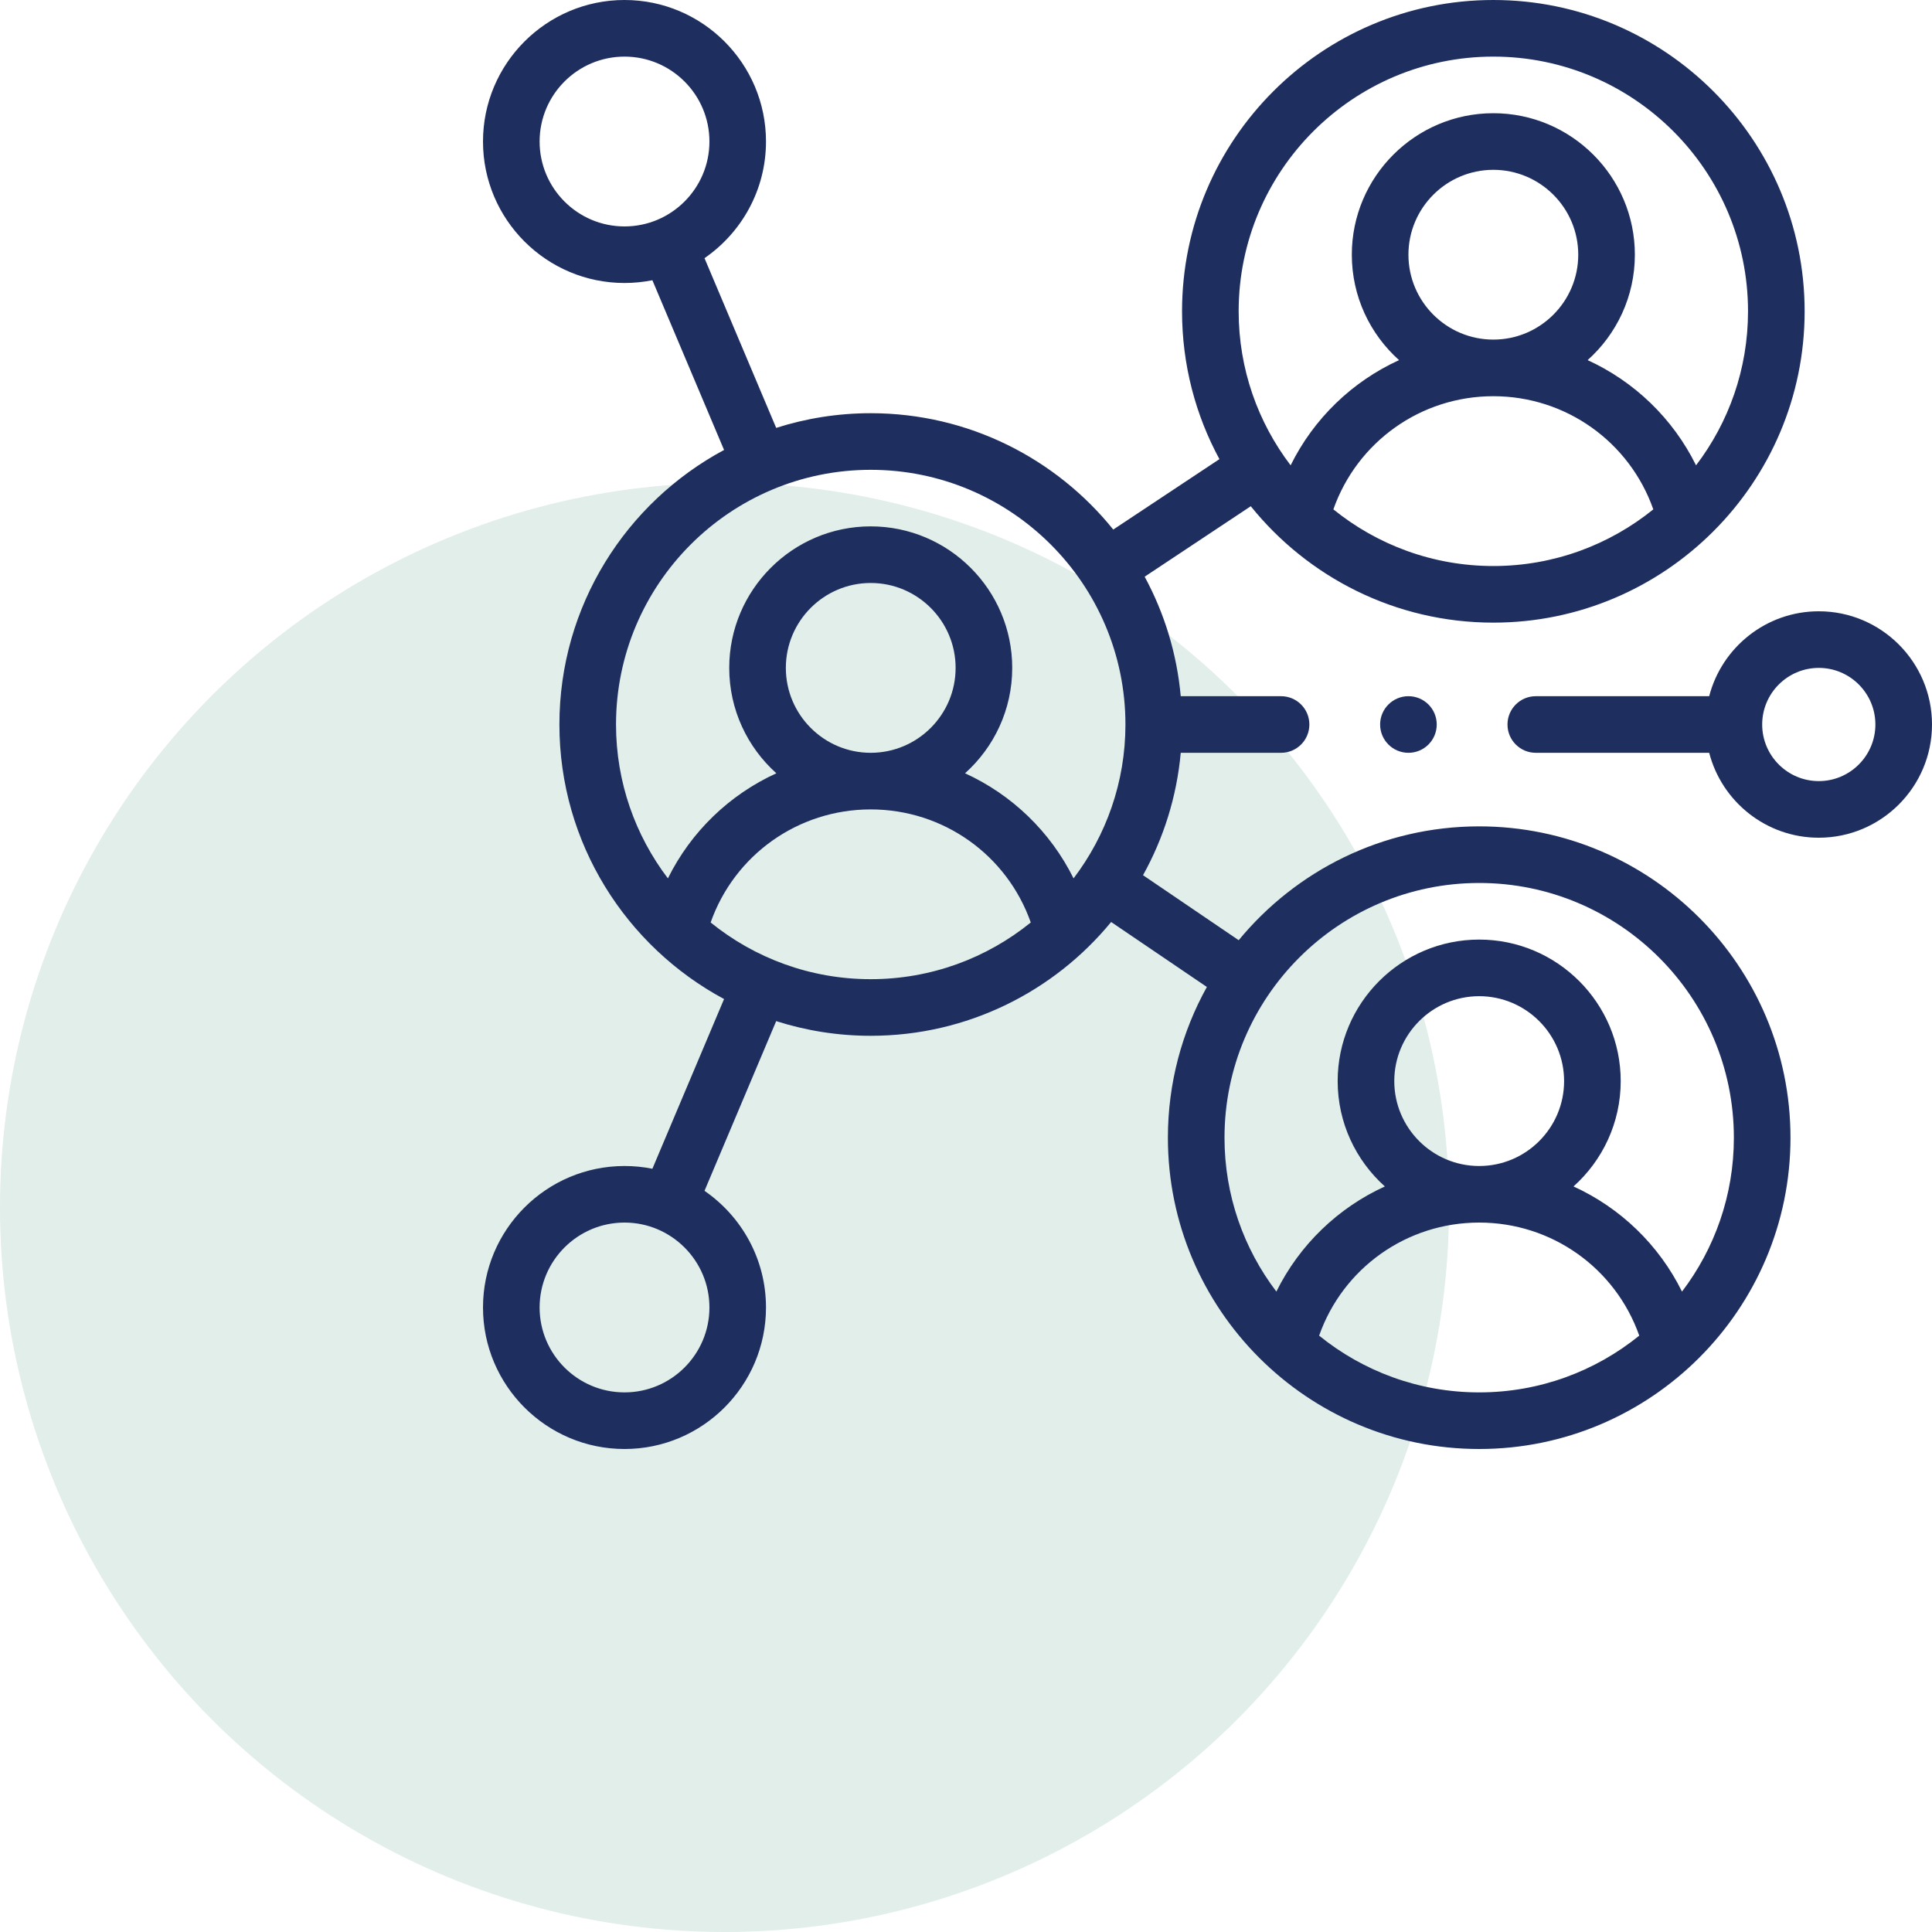 <svg width="40" height="40" viewBox="0 0 40 40" fill="none" xmlns="http://www.w3.org/2000/svg">
<circle cx="15" cy="25" r="15" fill="#6CAD9A" fill-opacity="0.2"/>
<g clip-path="url(#clip0_2768_35173)">
<path d="M29.16 15.586C29.484 15.586 29.746 15.324 29.746 15C29.746 14.676 29.484 14.414 29.16 14.414C28.837 14.414 28.574 14.676 28.574 15C28.574 15.324 28.837 15.586 29.16 15.586Z" fill="#1E2E5E"/>
<path d="M30.625 17.109C28.622 17.109 26.83 18.028 25.646 19.466L23.665 18.12C24.089 17.357 24.363 16.498 24.446 15.586H26.523C26.847 15.586 27.109 15.324 27.109 15C27.109 14.676 26.847 14.414 26.523 14.414H24.446C24.365 13.525 24.104 12.688 23.699 11.94L25.896 10.481C27.079 11.949 28.89 12.891 30.918 12.891C34.472 12.891 37.363 9.999 37.363 6.445C37.363 2.891 34.472 0 30.918 0C27.364 0 24.473 2.891 24.473 6.445C24.473 7.552 24.753 8.595 25.247 9.506L23.049 10.964C21.866 9.496 20.055 8.555 18.027 8.555C17.345 8.555 16.687 8.662 16.07 8.859L14.586 5.345C15.354 4.816 15.859 3.931 15.859 2.93C15.859 1.314 14.545 0 12.93 0C11.314 0 10 1.314 10 2.93C10 4.545 11.314 5.859 12.93 5.859C13.127 5.859 13.32 5.839 13.507 5.802L14.991 9.316C12.964 10.403 11.582 12.543 11.582 15C11.582 17.457 12.964 19.596 14.991 20.684L13.507 24.198C13.32 24.16 13.127 24.141 12.93 24.141C11.314 24.141 10 25.455 10 27.07C10 28.686 11.314 30 12.93 30C14.545 30 15.859 28.686 15.859 27.07C15.859 26.069 15.354 25.184 14.586 24.655L16.07 21.141C16.687 21.338 17.345 21.445 18.027 21.445C20.03 21.445 21.823 20.527 23.005 19.089L24.987 20.434C24.473 21.36 24.18 22.423 24.18 23.555C24.18 27.109 27.071 30 30.625 30C34.179 30 37.07 27.109 37.07 23.555C37.07 20.001 34.179 17.109 30.625 17.109ZM30.918 11.719C29.665 11.719 28.512 11.279 27.606 10.546C28.097 9.151 29.413 8.203 30.918 8.203C32.423 8.203 33.739 9.151 34.23 10.546C33.324 11.279 32.171 11.719 30.918 11.719ZM29.16 5.273C29.16 4.304 29.949 3.516 30.918 3.516C31.887 3.516 32.676 4.304 32.676 5.273C32.676 6.243 31.887 7.031 30.918 7.031C29.949 7.031 29.16 6.243 29.16 5.273ZM30.918 1.172C33.826 1.172 36.191 3.538 36.191 6.445C36.191 7.643 35.79 8.748 35.115 9.634C34.635 8.663 33.837 7.898 32.87 7.456C33.47 6.919 33.848 6.14 33.848 5.273C33.848 3.658 32.533 2.344 30.918 2.344C29.302 2.344 27.988 3.658 27.988 5.273C27.988 6.14 28.366 6.919 28.966 7.456C27.998 7.898 27.201 8.663 26.721 9.634C26.046 8.748 25.645 7.643 25.645 6.445C25.645 3.538 28.01 1.172 30.918 1.172ZM12.93 4.688C11.96 4.688 11.172 3.899 11.172 2.93C11.172 1.96 11.96 1.172 12.93 1.172C13.899 1.172 14.688 1.96 14.688 2.93C14.688 3.899 13.899 4.688 12.93 4.688ZM14.688 27.07C14.688 28.04 13.899 28.828 12.93 28.828C11.96 28.828 11.172 28.04 11.172 27.07C11.172 26.101 11.96 25.312 12.93 25.312C13.899 25.312 14.688 26.101 14.688 27.07ZM18.027 20.273C16.773 20.273 15.62 19.833 14.713 19.099C15.204 17.704 16.52 16.758 18.027 16.758C19.534 16.758 20.85 17.704 21.341 19.099C20.435 19.833 19.282 20.273 18.027 20.273ZM16.27 13.828C16.27 12.859 17.058 12.07 18.027 12.07C18.997 12.07 19.785 12.859 19.785 13.828C19.785 14.797 18.997 15.586 18.027 15.586C17.058 15.586 16.27 14.797 16.27 13.828ZM22.227 18.186C21.746 17.216 20.948 16.452 19.98 16.01C20.579 15.473 20.957 14.694 20.957 13.828C20.957 12.213 19.643 10.898 18.027 10.898C16.412 10.898 15.098 12.213 15.098 13.828C15.098 14.694 15.475 15.473 16.074 16.01C15.106 16.452 14.308 17.215 13.828 18.186C13.155 17.3 12.754 16.196 12.754 15C12.754 12.092 15.12 9.727 18.027 9.727C20.935 9.727 23.301 12.092 23.301 15C23.301 16.196 22.9 17.3 22.227 18.186ZM30.625 28.828C29.37 28.828 28.217 28.387 27.311 27.653C27.802 26.259 29.118 25.312 30.625 25.312C32.132 25.312 33.448 26.259 33.939 27.653C33.033 28.387 31.88 28.828 30.625 28.828ZM28.867 22.383C28.867 21.414 29.656 20.625 30.625 20.625C31.594 20.625 32.383 21.414 32.383 22.383C32.383 23.352 31.594 24.141 30.625 24.141C29.656 24.141 28.867 23.352 28.867 22.383ZM34.824 26.741C34.344 25.77 33.546 25.006 32.578 24.564C33.177 24.027 33.555 23.248 33.555 22.383C33.555 20.767 32.24 19.453 30.625 19.453C29.01 19.453 27.695 20.767 27.695 22.383C27.695 23.248 28.073 24.027 28.672 24.564C27.704 25.006 26.906 25.77 26.426 26.741C25.752 25.855 25.352 24.751 25.352 23.555C25.352 20.647 27.717 18.281 30.625 18.281C33.533 18.281 35.898 20.647 35.898 23.555C35.898 24.751 35.498 25.855 34.824 26.741Z" fill="#1E2E5E"/>
<path d="M37.656 12.656C36.566 12.656 35.648 13.404 35.387 14.414H31.797C31.473 14.414 31.211 14.676 31.211 15C31.211 15.324 31.473 15.586 31.797 15.586H35.387C35.648 16.596 36.566 17.344 37.656 17.344C38.949 17.344 40 16.292 40 15C40 13.708 38.949 12.656 37.656 12.656ZM37.656 16.172C37.01 16.172 36.484 15.646 36.484 15C36.484 14.354 37.01 13.828 37.656 13.828C38.302 13.828 38.828 14.354 38.828 15C38.828 15.646 38.302 16.172 37.656 16.172Z" fill="#1E2E5E"/>
</g>
<defs>
<clipPath id="clip0_2768_35173">
<rect width="30" height="30" fill="white" transform="translate(10)"/>
</clipPath>
</defs>
</svg>
